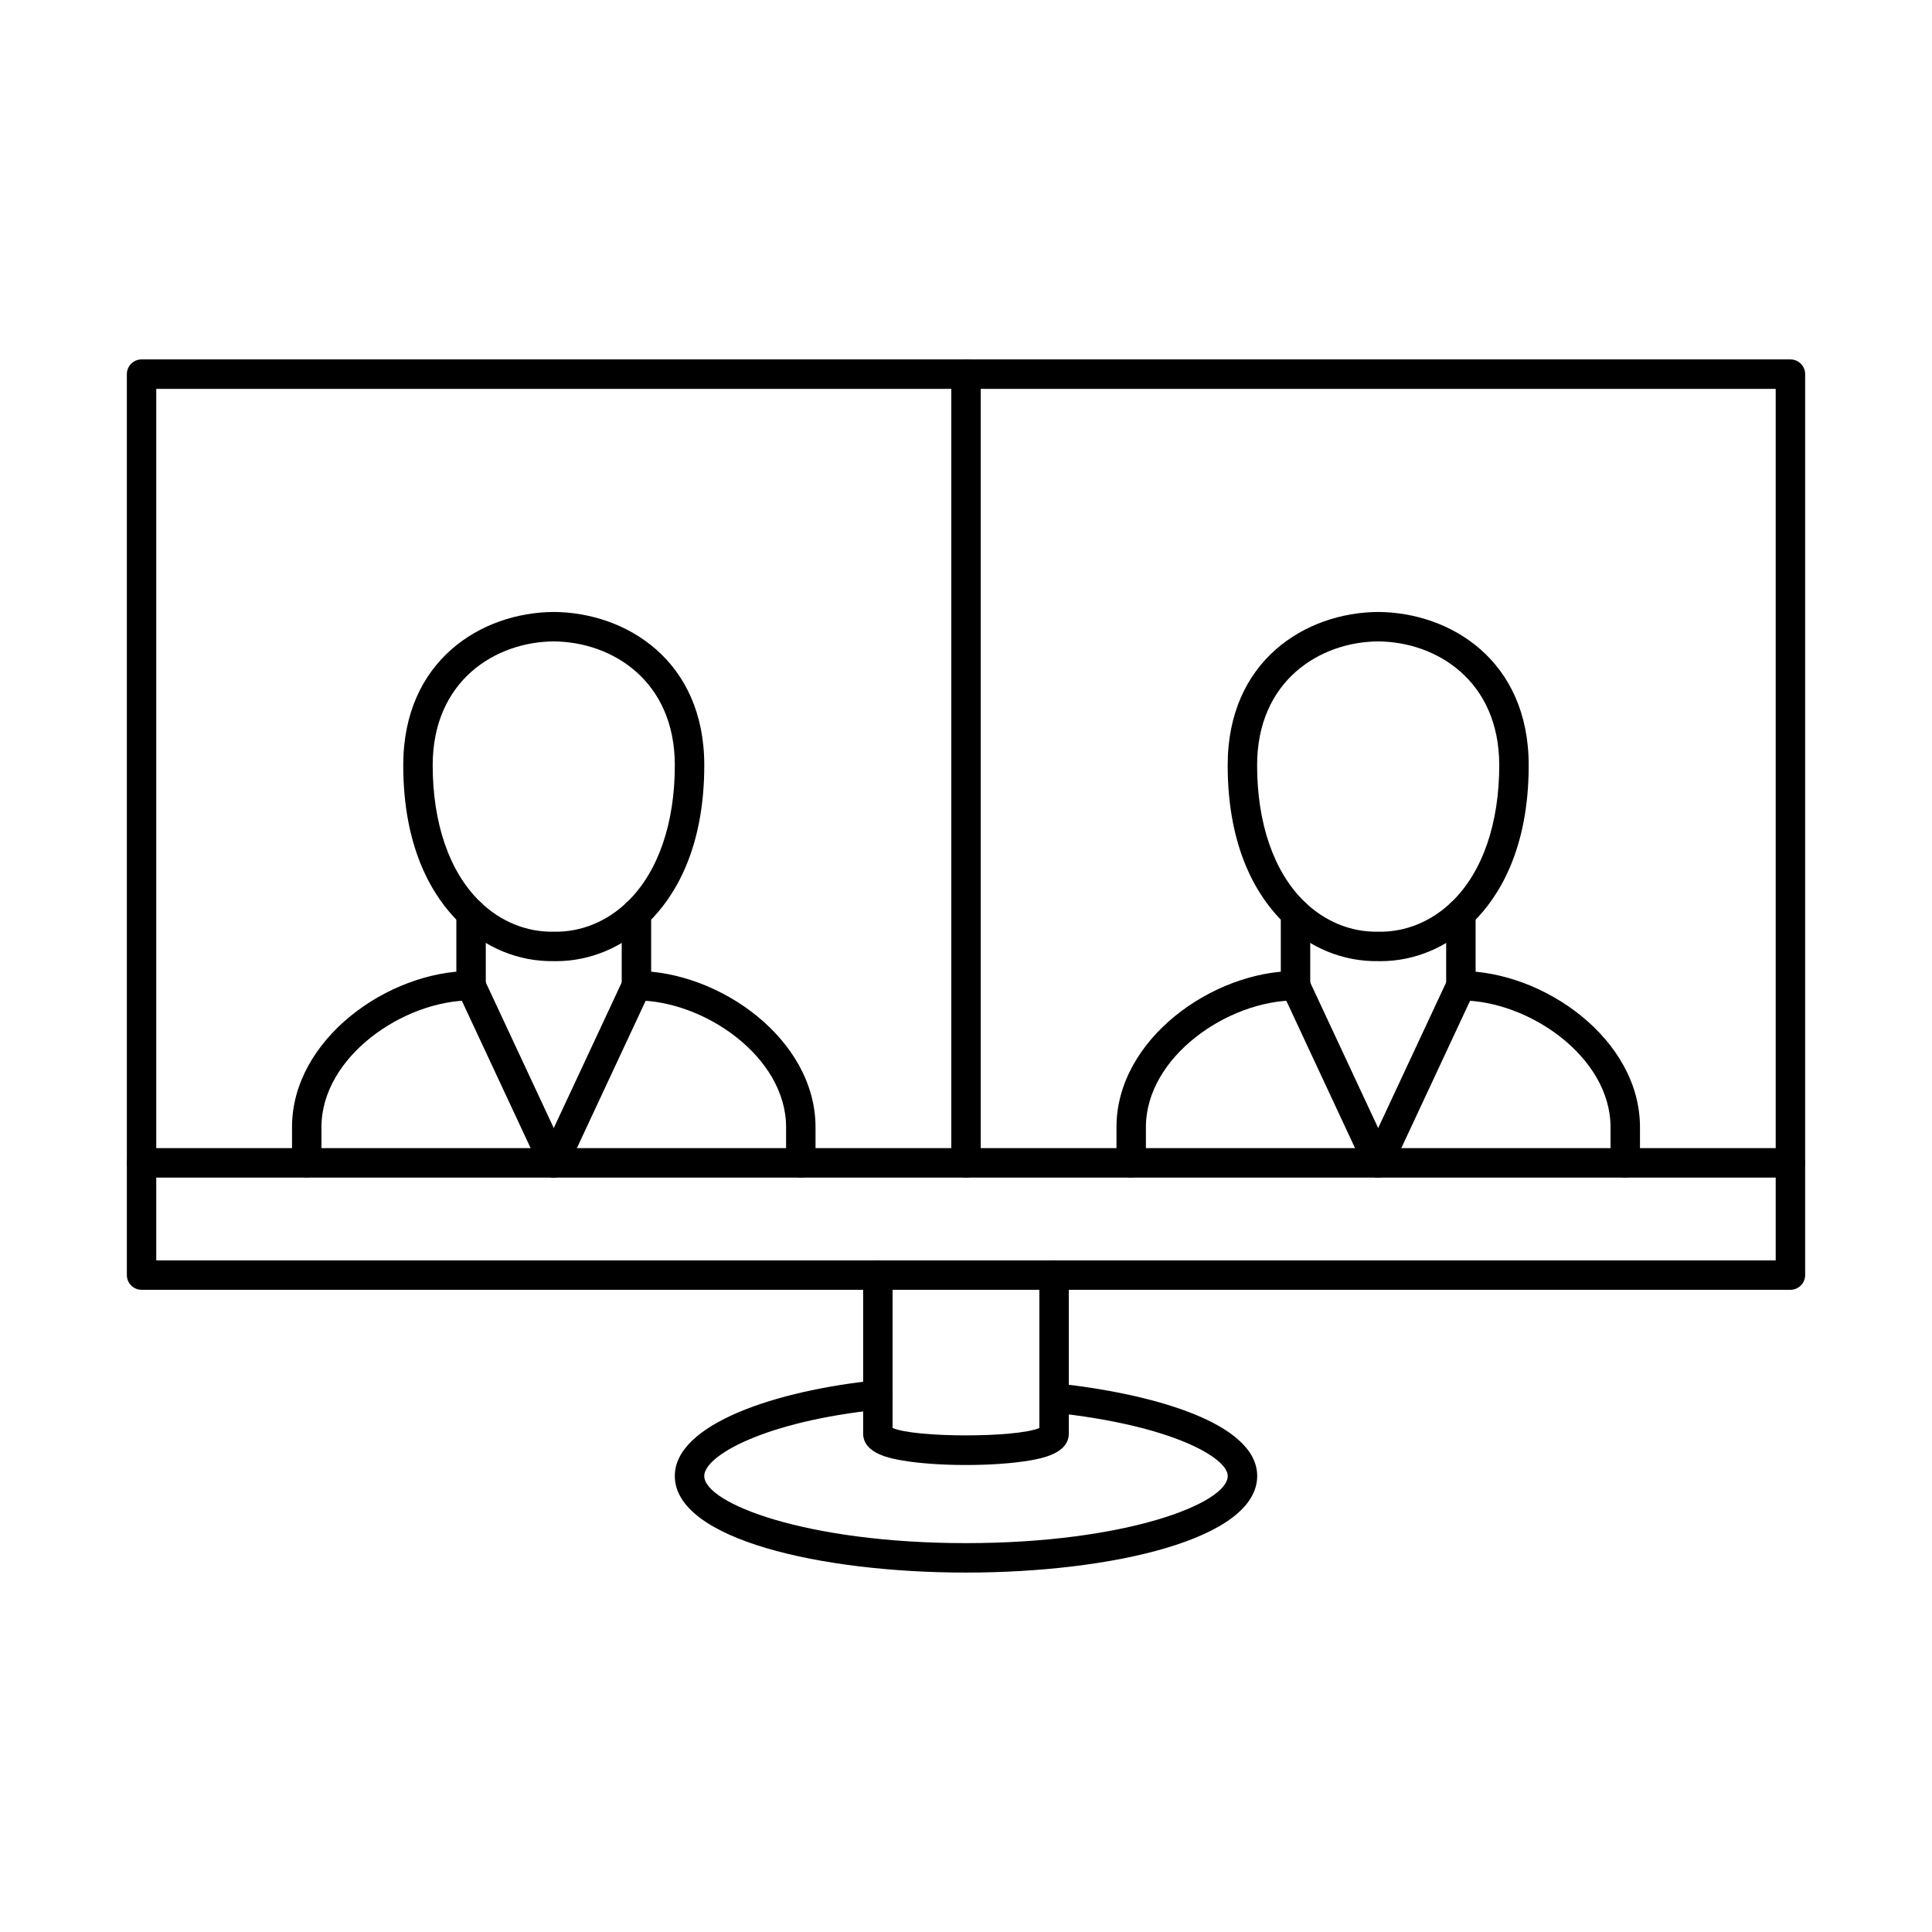 <?xml version="1.0" encoding="UTF-8"?>
<!-- Uploaded to: ICON Repo, www.iconrepo.com, Generator: ICON Repo Mixer Tools -->
<svg fill="#000000" width="800px" height="800px" version="1.1" viewBox="144 144 512 512" xmlns="http://www.w3.org/2000/svg">
 <g>
  <path d="m400 532.24c-6.328 0-12.262-0.418-16.711-1.168-3.152-0.543-10.547-1.789-10.547-7.184v-41.98c0-2.156 1.746-3.902 3.902-3.902 2.148 0 3.898 1.746 3.898 3.902v40.531c6.117 2.602 32.789 2.602 38.898 0v-40.531c0-2.156 1.75-3.902 3.902-3.902s3.902 1.746 3.902 3.902v41.98c0 5.394-7.391 6.641-10.547 7.184-4.438 0.75-10.371 1.168-16.703 1.168z"/>
  <path d="m400 560.75c-38.352 0-77.168-8.789-77.168-25.602 0-13.758 26.832-22.645 53.422-25.355 2.133-0.215 4.059 1.336 4.273 3.484 0.227 2.152-1.34 4.062-3.484 4.277-30.277 3.086-46.41 12.203-46.41 17.594 0 7.266 27.027 17.797 69.367 17.797 42.348 0 69.363-10.531 69.363-17.797 0-4.809-14.754-13.484-46.418-16.805-2.144-0.227-3.699-2.144-3.477-4.285 0.227-2.144 2.156-3.688 4.289-3.477 25.824 2.711 53.41 10.586 53.41 24.566 0 16.816-38.82 25.602-77.168 25.602z"/>
  <path d="m185.41 478.01h429.17v-230.96h-429.17zm433.07 7.801h-436.96c-2.156 0-3.902-1.75-3.902-3.898v-238.76c0-2.164 1.746-3.902 3.902-3.902h436.96c2.152 0 3.902 1.738 3.902 3.902v238.76c0 2.148-1.75 3.898-3.902 3.898z"/>
  <path d="m618.48 456.07h-436.96c-2.156 0-3.902-1.738-3.902-3.902 0-2.152 1.746-3.898 3.902-3.898h436.96c2.152 0 3.902 1.746 3.902 3.898 0 2.164-1.75 3.902-3.902 3.902z"/>
  <path d="m509.23 390.91h0.082c7.176 0.141 14.121-2.723 19.578-8.066 8.016-7.856 12.426-20.652 12.426-36.047 0-22.41-16.641-32.723-32.105-32.816-15.41 0.094-32.062 10.402-32.062 32.816 0 15.395 4.422 28.195 12.43 36.047 5.453 5.344 12.402 8.199 19.586 8.066h0.07zm0.602 7.809c-0.207 0-0.395 0-0.602-0.008-9.266 0.141-18.172-3.488-25.113-10.289-6.734-6.606-14.77-19.191-14.77-41.629 0-27.738 20.668-40.496 39.867-40.617 19.242 0.121 39.906 12.879 39.906 40.617 0 22.438-8.023 35.02-14.758 41.629-6.797 6.652-15.484 10.297-24.523 10.297z"/>
  <path d="m509.23 456.08c-0.551 0-1.113-0.121-1.645-0.375-1.953-0.902-2.797-3.227-1.891-5.18l21.914-46.949c0.914-1.961 3.231-2.805 5.18-1.887 1.953 0.914 2.809 3.227 1.891 5.18l-21.914 46.957c-0.66 1.422-2.062 2.254-3.535 2.254z"/>
  <path d="m531.15 409.12c-2.152 0-3.902-1.746-3.902-3.898v-19.145c0-2.152 1.75-3.902 3.902-3.902 2.152 0 3.902 1.75 3.902 3.902v19.145c0 2.152-1.75 3.898-3.902 3.898z"/>
  <path d="m443.78 456.08c-2.152 0-3.902-1.746-3.902-3.898v-9.469c0-23.316 25.512-41.391 47.457-41.391 2.152 0 3.898 1.746 3.898 3.902 0 2.152-1.746 3.898-3.898 3.898-17.965 0-39.656 14.973-39.656 33.586v9.469c0 2.152-1.746 3.898-3.898 3.898zm130.93 0c-2.152 0-3.902-1.746-3.902-3.898v-9.469c0-18.613-21.688-33.586-39.652-33.586-2.152 0-3.902-1.746-3.902-3.898 0-2.156 1.75-3.902 3.902-3.902 21.945 0 47.457 18.07 47.457 41.391v9.469c0 2.152-1.75 3.898-3.902 3.898z"/>
  <path d="m509.23 456.08c-1.461 0-2.875-0.832-3.535-2.254l-21.902-46.957c-0.914-1.953-0.074-4.266 1.879-5.18 1.953-0.918 4.277-0.074 5.18 1.887l21.914 46.949c0.918 1.953 0.074 4.277-1.879 5.18-0.535 0.254-1.098 0.375-1.656 0.375z"/>
  <path d="m487.33 409.12c-2.164 0-3.902-1.746-3.902-3.898v-19.145c0-2.152 1.738-3.902 3.902-3.902 2.152 0 3.898 1.75 3.898 3.902v19.145c0 2.152-1.746 3.898-3.898 3.898z"/>
  <path d="m290.75 390.91h0.082c7.184 0.141 14.125-2.723 19.578-8.066 8.016-7.856 12.426-20.652 12.426-36.047 0-22.41-16.637-32.723-32.105-32.816-15.422 0.094-32.062 10.402-32.062 32.816 0 15.395 4.418 28.195 12.43 36.047 5.453 5.344 12.402 8.199 19.574 8.066h0.082zm0.602 7.809c-0.207 0-0.395 0-0.602-0.008-9.258 0.141-18.172-3.488-25.113-10.289-6.734-6.606-14.773-19.191-14.773-41.629 0-27.738 20.668-40.496 39.867-40.617 19.242 0.121 39.91 12.879 39.91 40.617 0 22.438-8.027 35.02-14.777 41.629-6.785 6.652-15.469 10.297-24.512 10.297z"/>
  <path d="m290.75 456.08c-0.559 0-1.113-0.121-1.645-0.375-1.953-0.902-2.805-3.227-1.891-5.18l21.914-46.949c0.914-1.961 3.231-2.805 5.184-1.887 1.949 0.914 2.793 3.227 1.887 5.18l-21.914 46.957c-0.66 1.422-2.07 2.254-3.535 2.254z"/>
  <path d="m312.66 409.12c-2.152 0-3.898-1.746-3.898-3.898v-19.145c0-2.152 1.746-3.902 3.898-3.902 2.152 0 3.902 1.75 3.902 3.902v19.145c0 2.152-1.75 3.898-3.902 3.898z"/>
  <path d="m225.29 456.07c-2.152 0-3.902-1.738-3.902-3.902v-9.457c0-23.316 25.504-41.391 47.449-41.391 2.148 0 3.898 1.746 3.898 3.902 0 2.152-1.75 3.898-3.898 3.898-17.953 0-39.648 14.973-39.648 33.586v9.457c0 2.164-1.746 3.902-3.898 3.902zm130.93 0c-2.16 0-3.898-1.738-3.898-3.902v-9.457c0-18.613-21.691-33.586-39.656-33.586-2.152 0-3.898-1.746-3.898-3.898 0-2.156 1.746-3.902 3.898-3.902 21.945 0 47.457 18.07 47.457 41.391v9.457c0 2.164-1.746 3.902-3.902 3.902z"/>
  <path d="m290.75 456.08c-1.461 0-2.871-0.832-3.535-2.254l-21.914-46.957c-0.902-1.953-0.059-4.266 1.891-5.18 1.953-0.918 4.277-0.074 5.184 1.887l21.91 46.949c0.918 1.953 0.074 4.277-1.879 5.18-0.539 0.254-1.094 0.375-1.656 0.375z"/>
  <path d="m268.84 409.12c-2.156 0-3.902-1.746-3.902-3.898v-19.145c0-2.152 1.746-3.902 3.902-3.902 2.148 0 3.898 1.75 3.898 3.902v19.145c0 2.152-1.75 3.898-3.898 3.898z"/>
  <path d="m400 456.08c-2.152 0-3.898-1.746-3.898-3.898v-209.04c0-2.164 1.746-3.902 3.898-3.902 2.156 0 3.902 1.738 3.902 3.902v209.04c0 2.152-1.746 3.898-3.902 3.898z"/>
 </g>
</svg>